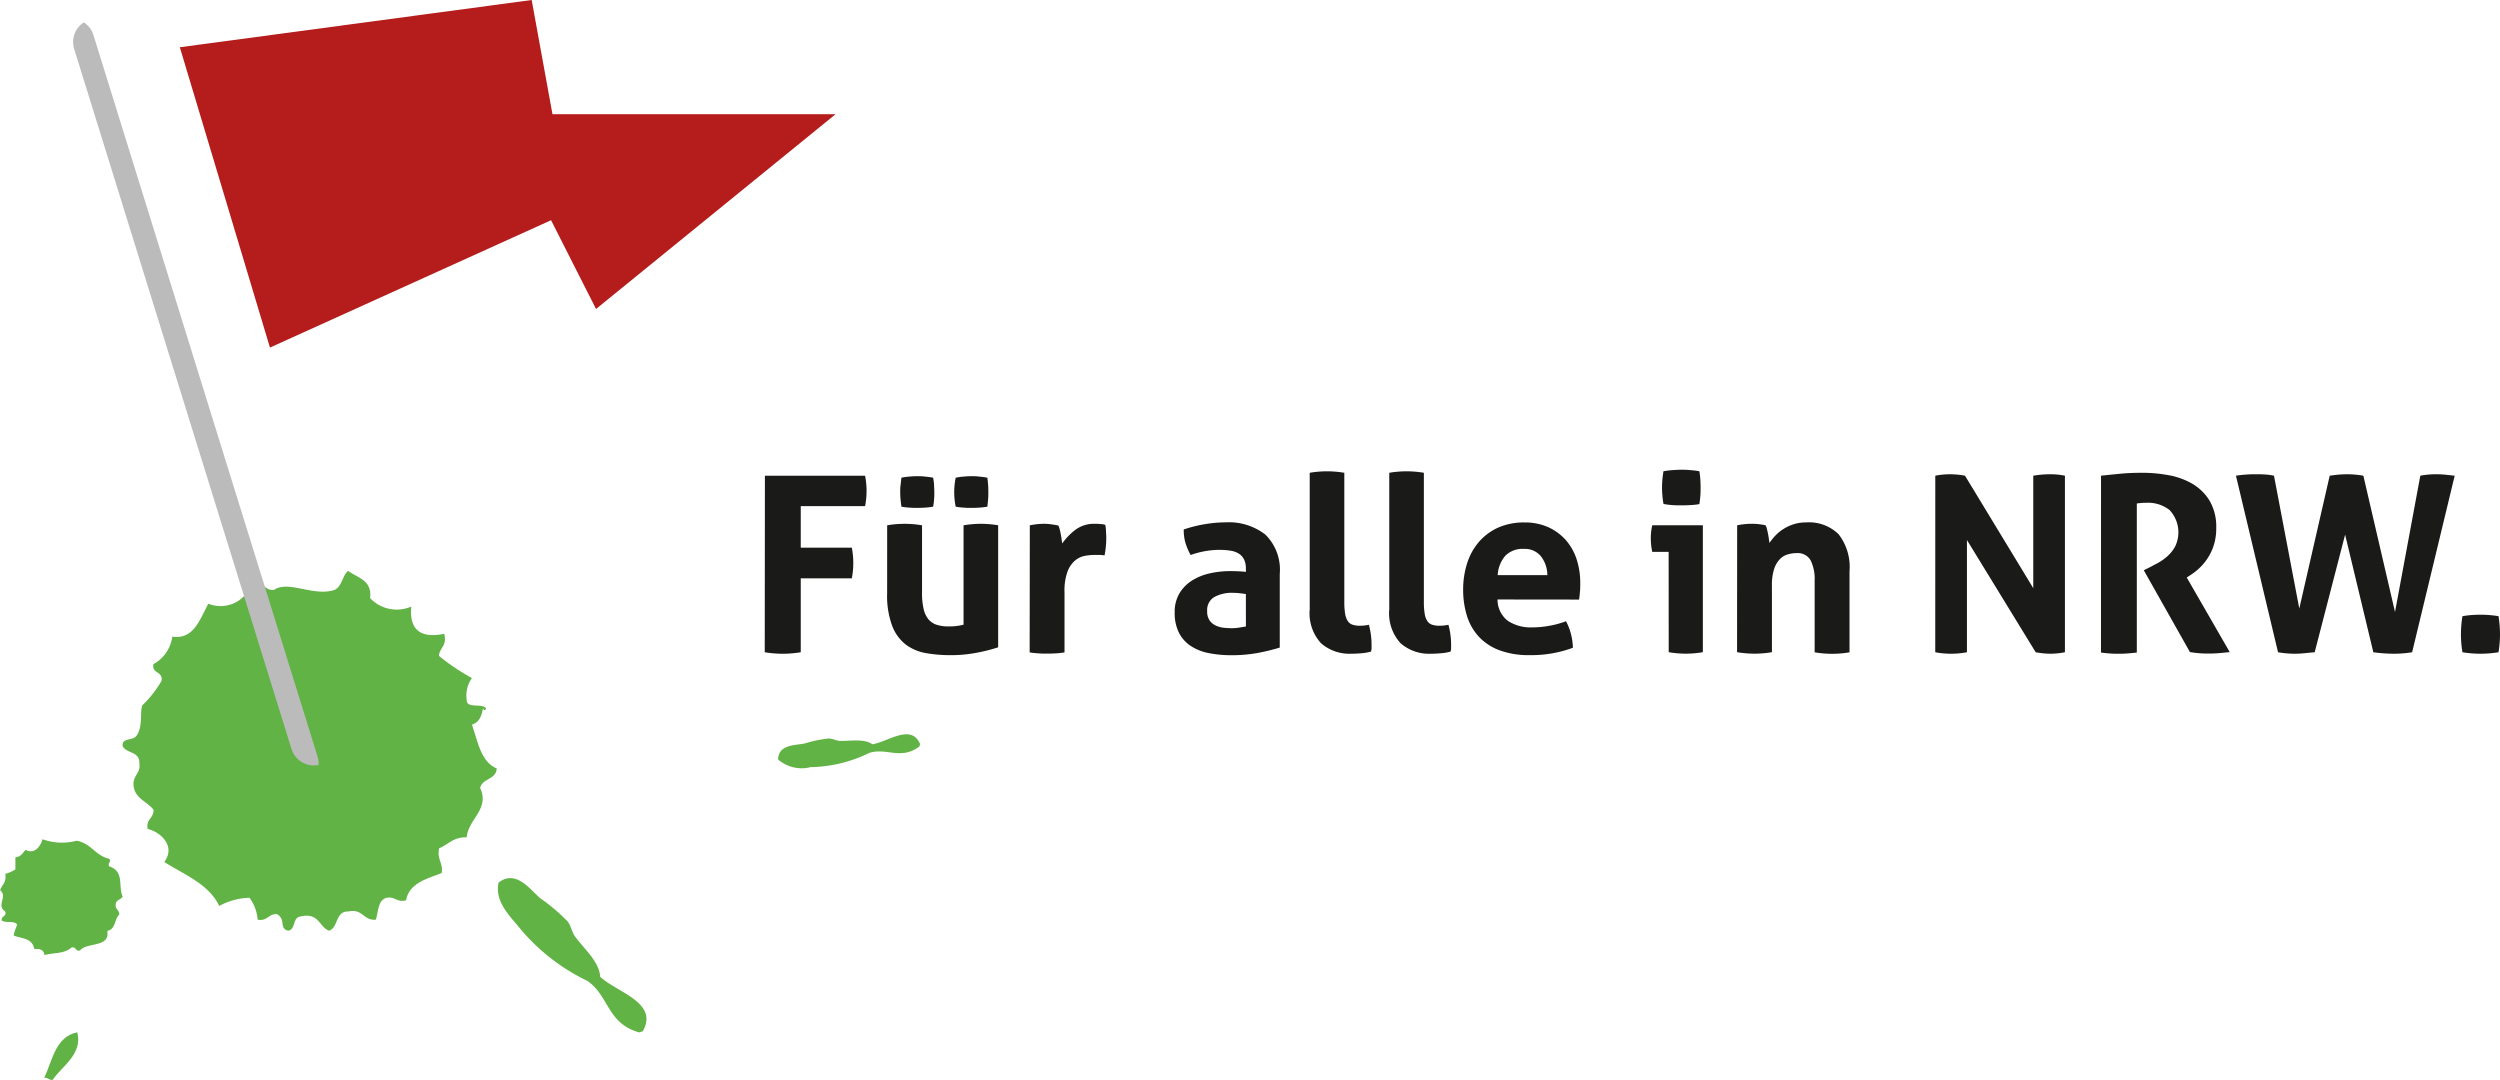 <svg xmlns="http://www.w3.org/2000/svg" xmlns:xlink="http://www.w3.org/1999/xlink" width="76.366" height="32.988" viewBox="0 0 76.366 32.988">
  <defs>
    <clipPath id="clip-path">
      <path d="M2.738.6a.715.715,0,0,0-.471.9l6.644,21.4a.715.715,0,0,0,1.365-.424L3.632,1.073A.715.715,0,0,0,2.738.6" style="fill: none"/>
    </clipPath>
  </defs>
  <g id="Ebene_2" data-name="Ebene 2">
    <g id="Ebene_1-2" data-name="Ebene 1">
      <g>
        <g>
          <path d="M23.365,14.531h3.06a2.34,2.34,0,0,1,.045.458,2.385,2.385,0,0,1-.045.472H24.46v1.268h1.56a2.522,2.522,0,0,1,.045.465,2.468,2.468,0,0,1-.045.472H24.46v2.258a3.353,3.353,0,0,1-1.1,0Z" style="fill: #1a1a18"/>
          <path d="M27.1,16.046a3.173,3.173,0,0,1,1.065,0V18.1a2.145,2.145,0,0,0,.049.506.747.747,0,0,0,.15.315.556.556,0,0,0,.252.165,1.15,1.15,0,0,0,.352.049,1.75,1.75,0,0,0,.465-.053V16.046A3.3,3.3,0,0,1,29.957,16a3.364,3.364,0,0,1,.533.045v3.728a5.237,5.237,0,0,1-.634.162,4.222,4.222,0,0,1-.822.078,4.363,4.363,0,0,1-.734-.06,1.442,1.442,0,0,1-.62-.255,1.313,1.313,0,0,1-.423-.57,2.618,2.618,0,0,1-.158-1Zm.435-.569c-.01-.075-.019-.15-.026-.222s-.011-.146-.011-.221,0-.142.011-.217.016-.151.026-.225a2.111,2.111,0,0,1,.244-.034c.088-.008.166-.012.236-.012s.149,0,.237.012a2.413,2.413,0,0,1,.251.034,1.7,1.7,0,0,1,.03.221c0,.072.007.146.007.221s0,.143-.007.217a1.75,1.75,0,0,1-.03.226,2.184,2.184,0,0,1-.248.029c-.085.006-.165.008-.24.008s-.142,0-.232-.008A1.944,1.944,0,0,1,27.534,15.477Zm1.658,0a2.265,2.265,0,0,1-.045-.443,2.24,2.24,0,0,1,.045-.442,2.081,2.081,0,0,1,.244-.034c.087-.008.166-.012.236-.012s.149,0,.236.012a2.413,2.413,0,0,1,.251.034c.01.074.018.148.023.221s.007.146.007.221,0,.143-.007.217-.013.151-.023.226a2.185,2.185,0,0,1-.251.029c-.087.006-.166.008-.236.008s-.149,0-.236-.008A1.921,1.921,0,0,1,29.192,15.477Z" style="fill: #1a1a18"/>
          <path d="M31.457,16.046c.075-.015.146-.025.214-.033A1.877,1.877,0,0,1,31.892,16a1.608,1.608,0,0,1,.221.016c.073.01.144.022.214.037a.414.414,0,0,1,.041.108c.013.048.024.1.034.151s.019.105.026.157.014.1.019.132a1.92,1.92,0,0,1,.4-.416.956.956,0,0,1,.6-.185c.05,0,.107,0,.172.008a.731.731,0,0,1,.143.022,1.475,1.475,0,0,1,.022.173c0,.065.008.132.008.2,0,.085,0,.178-.012.278a1.936,1.936,0,0,1-.041.285,1.027,1.027,0,0,0-.183-.015h-.124a1.7,1.7,0,0,0-.285.027.649.649,0,0,0-.3.138.821.821,0,0,0-.236.337,1.685,1.685,0,0,0-.094.63v1.846a2.474,2.474,0,0,1-.27.029c-.09.005-.177.008-.262.008s-.172,0-.259-.008a2.749,2.749,0,0,1-.274-.029Z" style="fill: #1a1a18"/>
          <path d="M38.057,17.374a.623.623,0,0,0-.06-.293.435.435,0,0,0-.165-.175.676.676,0,0,0-.259-.087,2.366,2.366,0,0,0-.341-.023,2.663,2.663,0,0,0-.863.158,2.1,2.1,0,0,1-.157-.368,1.417,1.417,0,0,1-.053-.412,3.969,3.969,0,0,1,.661-.165,3.911,3.911,0,0,1,.614-.053,1.817,1.817,0,0,1,1.219.375,1.5,1.5,0,0,1,.439,1.2v2.25a6.255,6.255,0,0,1-.638.158,4.338,4.338,0,0,1-.847.075,3.455,3.455,0,0,1-.7-.067,1.524,1.524,0,0,1-.548-.225,1.066,1.066,0,0,1-.352-.405,1.345,1.345,0,0,1-.124-.608,1.1,1.1,0,0,1,.154-.6,1.187,1.187,0,0,1,.4-.391,1.755,1.755,0,0,1,.544-.21,2.912,2.912,0,0,1,.6-.063c.145,0,.3.007.48.022Zm0,.773q-.09-.015-.2-.027c-.07-.007-.133-.011-.187-.011a1.113,1.113,0,0,0-.582.131.458.458,0,0,0-.213.424.476.476,0,0,0,.082.3.484.484,0,0,0,.2.153.786.786,0,0,0,.247.061c.087.008.164.011.229.011a1.314,1.314,0,0,0,.225-.019l.2-.033Z" style="fill: #1a1a18"/>
          <path d="M40.007,14.442a3.126,3.126,0,0,1,1.057,0v3.937a2.2,2.2,0,0,0,.026.375.549.549,0,0,0,.083.221.283.283,0,0,0,.146.109.721.721,0,0,0,.225.03,1.241,1.241,0,0,0,.131-.007,1.221,1.221,0,0,0,.139-.023,2.309,2.309,0,0,1,.082.6v.109a.509.509,0,0,1-.014.109,1.4,1.4,0,0,1-.289.052c-.113.01-.217.015-.311.015a1.323,1.323,0,0,1-.927-.318,1.352,1.352,0,0,1-.348-1.039Z" style="fill: #1a1a18"/>
          <path d="M42.437,14.442a3.126,3.126,0,0,1,1.057,0v3.937a2.2,2.2,0,0,0,.026.375.549.549,0,0,0,.083.221.283.283,0,0,0,.146.109.721.721,0,0,0,.225.03,1.241,1.241,0,0,0,.131-.007,1.221,1.221,0,0,0,.139-.023,2.309,2.309,0,0,1,.082.6v.109a.452.452,0,0,1-.014.109,1.391,1.391,0,0,1-.289.052c-.113.01-.217.015-.311.015a1.323,1.323,0,0,1-.927-.318,1.352,1.352,0,0,1-.348-1.039Z" style="fill: #1a1a18"/>
          <path d="M45.744,18.312a.815.815,0,0,0,.315.652,1.268,1.268,0,0,0,.75.2,2.755,2.755,0,0,0,.521-.049,2.893,2.893,0,0,0,.506-.138,1.741,1.741,0,0,1,.143.36,1.843,1.843,0,0,1,.067.45,3.651,3.651,0,0,1-1.32.225,2.556,2.556,0,0,1-.926-.15,1.64,1.64,0,0,1-.63-.417,1.656,1.656,0,0,1-.36-.633,2.657,2.657,0,0,1-.116-.8,2.621,2.621,0,0,1,.12-.8,1.856,1.856,0,0,1,.356-.652,1.7,1.7,0,0,1,.585-.44,1.932,1.932,0,0,1,.814-.161,1.73,1.73,0,0,1,.72.143,1.594,1.594,0,0,1,.536.39,1.669,1.669,0,0,1,.334.588,2.328,2.328,0,0,1,.112.732c0,.1,0,.189-.011.281a2.216,2.216,0,0,1-.026.222Zm1.522-.743a.945.945,0,0,0-.2-.581.63.63,0,0,0-.514-.221.736.736,0,0,0-.57.21.983.983,0,0,0-.233.592Z" style="fill: #1a1a18"/>
          <path d="M50.971,16.857h-.5a1.844,1.844,0,0,1-.034-.206c-.007-.073-.011-.142-.011-.207a1.773,1.773,0,0,1,.045-.4h1.545v3.878a3.044,3.044,0,0,1-1.043,0Zm-.157-1.463a2.882,2.882,0,0,1-.045-.5,2.982,2.982,0,0,1,.045-.5,2.707,2.707,0,0,1,.274-.033c.1-.008.186-.012.266-.012s.178,0,.278.012a2.667,2.667,0,0,1,.277.033,2.226,2.226,0,0,1,.03.251c.005.083.008.167.008.252s0,.162-.008.247a2.214,2.214,0,0,1-.03.255,2.235,2.235,0,0,1-.273.03c-.1.005-.189.008-.274.008s-.17,0-.27-.008A2.234,2.234,0,0,1,50.814,15.394Z" style="fill: #1a1a18"/>
          <path d="M53.064,16.046c.07-.015.14-.025.21-.033A2.05,2.05,0,0,1,53.506,16a1.863,1.863,0,0,1,.225.012c.065.008.133.018.2.033a.433.433,0,0,1,.041.11c.013.047.024.1.034.149s.019.1.026.154.014.093.019.127a1.84,1.84,0,0,1,.18-.224,1.248,1.248,0,0,1,.244-.2,1.291,1.291,0,0,1,.311-.146,1.215,1.215,0,0,1,.382-.057,1.287,1.287,0,0,1,.994.361,1.627,1.627,0,0,1,.334,1.132v2.475a3.173,3.173,0,0,1-1.065,0v-2.19a1.279,1.279,0,0,0-.124-.622.454.454,0,0,0-.431-.218.945.945,0,0,0-.263.038.538.538,0,0,0-.243.145.78.78,0,0,0-.176.3,1.575,1.575,0,0,0-.068.511v2.032a3.173,3.173,0,0,1-1.065,0Z" style="fill: #1a1a18"/>
          <path d="M59.116,14.531a2.33,2.33,0,0,1,.442-.044,2.521,2.521,0,0,1,.466.044l2.085,3.436V14.531a3.13,3.13,0,0,1,.517-.044,2.216,2.216,0,0,1,.45.044v5.393a2.38,2.38,0,0,1-.435.045,2.575,2.575,0,0,1-.458-.045l-2.1-3.428v3.428a2.645,2.645,0,0,1-.488.045,2.521,2.521,0,0,1-.48-.045Z" style="fill: #1a1a18"/>
          <path d="M64.179,14.531q.33-.036.619-.063c.192-.018.406-.026.641-.026a4.426,4.426,0,0,1,.814.075,2.222,2.222,0,0,1,.723.265,1.513,1.513,0,0,1,.522.518,1.578,1.578,0,0,1,.2.829,1.689,1.689,0,0,1-.076.528,1.561,1.561,0,0,1-.191.4,1.694,1.694,0,0,1-.251.3,1.811,1.811,0,0,1-.255.2l-.128.083,1.313,2.279c-.1.011-.2.021-.315.031s-.223.014-.338.014a3.391,3.391,0,0,1-.562-.045l-1.41-2.5.18-.089q.1-.054.255-.135a1.616,1.616,0,0,0,.289-.206,1.146,1.146,0,0,0,.236-.3.993.993,0,0,0-.173-1.109,1.059,1.059,0,0,0-.7-.222,1.954,1.954,0,0,0-.3.022v4.553c-.09.01-.18.019-.27.026s-.178.011-.263.011-.175,0-.27-.007-.192-.015-.292-.03Z" style="fill: #1a1a18"/>
          <path d="M68.3,14.531a3.756,3.756,0,0,1,.614-.044c.091,0,.181,0,.274.007a1.8,1.8,0,0,1,.274.037l.773,4.058.929-4.058c.1-.014.193-.026.278-.033s.172-.011.262-.011a2.9,2.9,0,0,1,.488.044l.967,4.163.773-4.163a2.521,2.521,0,0,1,.48-.044,2.774,2.774,0,0,1,.292.014l.278.03-1.3,5.393a3.4,3.4,0,0,1-.562.045,4.742,4.742,0,0,1-.623-.045l-.862-3.593-.93,3.593c-.12.01-.226.02-.319.03a2.823,2.823,0,0,1-.3.015,3.063,3.063,0,0,1-.5-.045Z" style="fill: #1a1a18"/>
          <path d="M75.219,19.924a3.3,3.3,0,0,1-.046-.548,3.44,3.44,0,0,1,.046-.554,3.29,3.29,0,0,1,.547-.045,3.439,3.439,0,0,1,.555.045,3.516,3.516,0,0,1,.045.547,3.462,3.462,0,0,1-.045.555,3.508,3.508,0,0,1-.548.045A3.44,3.44,0,0,1,75.219,19.924Z" style="fill: #1a1a18"/>
        </g>
        <path d="M13.409,20.037c.013-.253.257-.3.16-.676-.878.179-1.058-.288-1.006-.833a1.116,1.116,0,0,1-1.257-.257c.064-.558-.385-.616-.673-.834-.18.154-.186.481-.417.584-.648.211-1.4-.308-1.852,0-.321.022-.3-.3-.661-.25a1,1,0,0,1-1.34.67c-.27.506-.455,1.1-1.1,1.006a1.128,1.128,0,0,1-.577.84c-.058.3.295.206.25.507a3.382,3.382,0,0,1-.59.753c-.077.189.026.645-.173.923-.115.173-.474.051-.423.334.129.211.519.154.507.506.051.35-.244.372-.167.757.077.342.417.426.6.67.007.263-.237.282-.179.583.461.122.846.565.506,1.01.616.391,1.353.667,1.68,1.343a2.082,2.082,0,0,1,.923-.25,1.278,1.278,0,0,1,.25.67c.3.055.321-.182.59-.17.289.17.051.429.34.507.224-.029.141-.356.333-.424.616-.163.6.3.917.424.295-.1.186-.6.59-.587.455-.093.449.282.84.25.083-.257.064-.612.339-.67.264-.042.289.148.584.08.1-.535.635-.654,1.09-.836.045-.327-.154-.411-.077-.757.276-.109.423-.343.84-.333.051-.567.711-.856.41-1.51.071-.3.488-.244.507-.593-.487-.209-.577-.821-.757-1.34.282-.078.314-.4.34-.5,0,.048.071.1.09,0-.129-.166-.59.026-.59-.253a.922.922,0,0,1,.16-.67,6.459,6.459,0,0,1-1-.67" style="fill: #62b346"/>
        <path d="M1.3,25.636c-.056.193-.234.48-.52.323-.084.091-.135.214-.31.228v.371a1.2,1.2,0,0,1-.31.137c.051.267-.111.332-.155.5.242.2-.135.46.155.645.051.17-.135.132-.107.276.107.091.421-.005.472.137a1.408,1.408,0,0,0-.107.323c.227.1.572.065.628.414.186-.019.3.037.31.185.309-.085.588-.028.83-.232.159-.034.1.127.258.091.207-.263.922-.075.834-.6.259-.044.215-.364.366-.5,0-.148-.139-.155-.107-.325.011-.126.166-.125.21-.227-.147-.3.071-.764-.421-.922-.028-.145.1-.14,0-.23-.421-.1-.54-.469-.985-.549A1.753,1.753,0,0,1,1.3,25.636" style="fill: #62b346"/>
        <path d="M15.814,28.275a6.121,6.121,0,0,0,2.123,1.685c.666.449.6,1.289,1.567,1.57.054.017.081-.026.129-.025.5-.886-.778-1.181-1.3-1.669-.025-.475-.532-.891-.781-1.249-.084-.122-.114-.318-.213-.44a5.616,5.616,0,0,0-.839-.711c-.313-.273-.747-.885-1.271-.475-.115.534.273.946.585,1.314" style="fill: #62b346"/>
        <path d="M24.735,23.434A4.218,4.218,0,0,0,26.55,23c.526-.171.954.222,1.518-.185.032-.021.02-.055.041-.08-.271-.645-.972-.079-1.458,0-.268-.187-.71-.089-1.009-.105-.1-.006-.221-.073-.33-.072a3.912,3.912,0,0,0-.742.155c-.281.054-.8.03-.8.488a1.1,1.1,0,0,0,.961.24" style="fill: #62b346"/>
        <path d="M1.608,32.987c.279-.415.926-.787.753-1.454-.667.135-.753.846-1.01,1.391.121-.014.14.075.257.063" style="fill: #62b346"/>
        <polygon points="16.241 0 5.493 1.443 8.246 10.617 16.833 6.727 18.207 9.438 25.523 3.489 16.876 3.489 16.241 0" style="fill: #b41d1c"/>
        <g style="clip-path: url(#clip-path)">
          <path d="M1.96.6a.715.715,0,0,0-.471.9L8.332,23.534A.715.715,0,0,0,9.7,23.109L2.855,1.073A.715.715,0,0,0,1.96.6" style="fill: #bbbbbc"/>
        </g>
      </g>
    </g>
  </g>
</svg>
